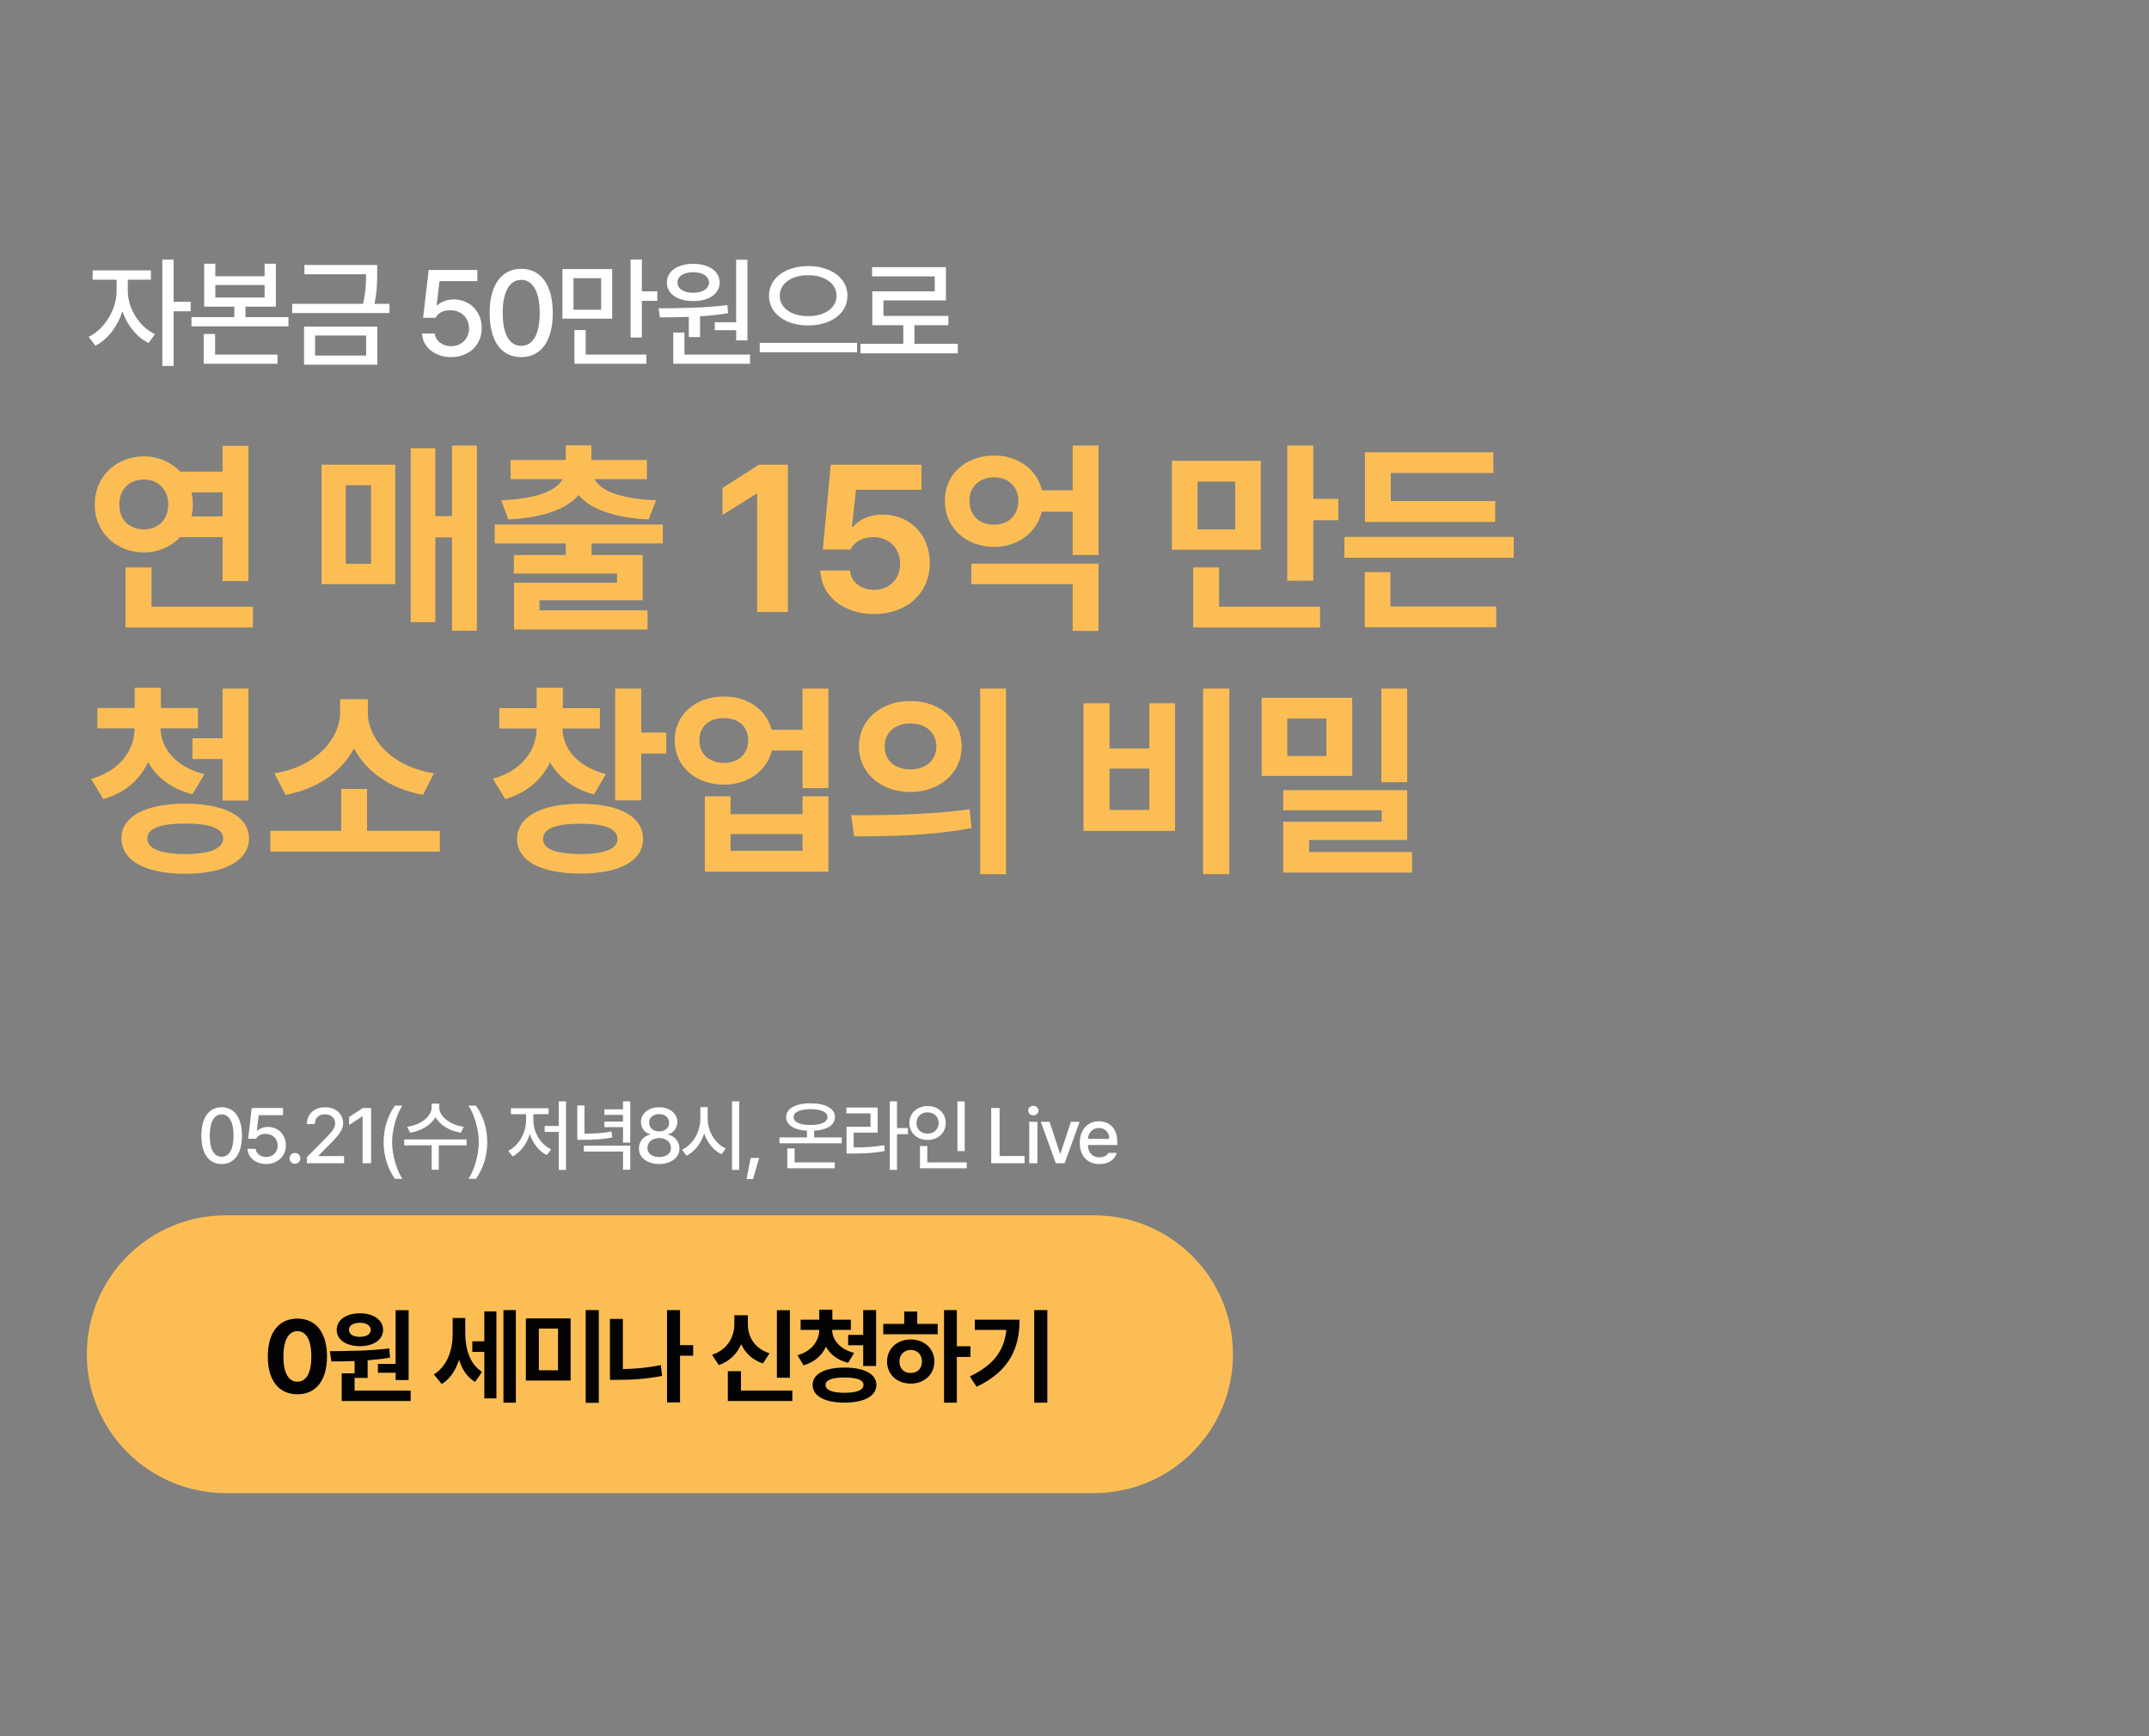 <svg width="495" height="400" viewBox="0 0 495 400" fill="none" xmlns="http://www.w3.org/2000/svg">
<rect x="0" y="0" width="495" height="400" fill="#808080" stroke="none"/>
<path d="M29.434 67.043C29.434 70.926 31.977 75.246 35.695 76.996L34.219 79.019C31.471 77.693 29.297 74.932 28.203 71.719C27.068 75.232 24.771 78.254 21.969 79.648L20.438 77.598C24.156 75.82 26.863 71.199 26.863 67.043V64.445H21.34V62.285H34.766V64.445H29.434V67.043ZM39.988 59.824V69.531H43.926V71.719H39.988V84.324H37.391V59.824H39.988ZM49.598 60.754V63.652H60.945V60.754H63.543V70.652H56.543V73.059H66.441V75.191H44.102V73.059H53.973V70.652H47.027V60.754H49.598ZM49.598 68.547H60.945V65.676H49.598V68.547ZM63.926 81.699V83.805H46.918V76.941H49.543V81.699H63.926ZM86.879 61.055V62.914C86.879 64.842 86.879 67.029 86.25 69.996H89.723V72.129H67.301V69.996H83.625C84.281 67.139 84.309 65.047 84.309 63.188H70.117V61.055H86.879ZM86.906 75.246V84.023H70.035V75.246H86.906ZM72.578 77.297V81.918H84.336V77.297H72.578ZM103.91 82.273C100.164 82.273 97.348 79.977 97.211 76.832H100.137C100.301 78.527 101.914 79.758 103.91 79.758C106.316 79.758 108.039 78.008 108.039 75.656C108.039 73.25 106.262 71.5 103.773 71.473C102.188 71.473 100.984 71.992 100.301 73.223H97.457L98.742 62.203H109.953V64.773H101.23L100.574 70.324H100.766C101.586 69.531 102.98 68.984 104.484 68.984C108.203 68.984 110.965 71.746 110.965 75.574C110.965 79.484 108.039 82.273 103.91 82.273ZM120.055 82.273C115.461 82.273 112.781 78.582 112.781 72.102C112.781 65.676 115.516 61.93 120.055 61.93C124.594 61.93 127.328 65.676 127.328 72.102C127.328 78.582 124.621 82.273 120.055 82.273ZM120.055 79.676C122.734 79.676 124.32 77.051 124.32 72.102C124.32 67.18 122.707 64.473 120.055 64.473C117.402 64.473 115.789 67.18 115.789 72.102C115.789 77.051 117.375 79.676 120.055 79.676ZM141.012 61.984V73.414H129.555V61.984H141.012ZM132.098 64.09V71.363H138.469V64.09H132.098ZM147.848 59.797V67.125H151.402V69.312H147.848V77.762H145.25V59.797H147.848ZM148.887 81.699V83.805H132.316V76.039H134.914V81.699H148.887ZM172.168 59.852V78.418H169.57V76.066H164.648V74.234H169.57V59.852H172.168ZM172.77 81.699V83.805H155.078V76.613H157.648V81.699H172.77ZM151.688 71.035C156.227 71.008 162.324 70.953 167.547 70.297L167.711 72.156C165.619 72.498 163.418 72.731 161.258 72.867V77.652H158.66V73.004C156.281 73.113 153.998 73.127 152.016 73.113L151.688 71.035ZM159.699 60.781C163.281 60.781 165.77 62.504 165.77 65.102C165.77 67.699 163.281 69.367 159.699 69.367C156.062 69.367 153.602 67.699 153.602 65.102C153.602 62.504 156.062 60.781 159.699 60.781ZM159.699 62.723C157.512 62.695 156.035 63.625 156.062 65.102C156.035 66.551 157.512 67.453 159.699 67.453C161.805 67.453 163.281 66.551 163.309 65.102C163.281 63.625 161.805 62.695 159.699 62.723ZM186.152 61.301C191.293 61.301 195.203 64.008 195.203 68.137C195.203 72.266 191.293 75 186.152 74.973C181.012 75 177.129 72.266 177.129 68.137C177.129 64.008 181.012 61.301 186.152 61.301ZM186.152 63.406C182.406 63.379 179.59 65.293 179.617 68.137C179.59 71.008 182.406 72.84 186.152 72.84C189.898 72.84 192.688 71.008 192.688 68.137C192.688 65.293 189.898 63.379 186.152 63.406ZM197.418 78.992V81.152H174.996V78.992H197.418ZM220.617 79.211V81.398H198.195V79.211H208.066V74.918H200.93V67.125H215.312V63.68H200.875V61.547H217.883V69.203H203.5V72.785H218.457V74.918H210.637V79.211H220.617Z" fill="white"/>
<path d="M57.219 102.703V133.875H51.266V123.75H41.516C39.453 125.93 36.477 127.266 33.172 127.266C26.703 127.266 21.781 122.578 21.828 116.25C21.781 109.828 26.703 105.188 33.172 105.141C36.477 105.164 39.43 106.477 41.516 108.656H51.266V102.703H57.219ZM58.25 139.781V144.562H28.906V130.734H34.906V139.781H58.25ZM33.172 110.484C29.844 110.484 27.453 112.641 27.5 116.25C27.453 119.812 29.844 121.969 33.172 121.969C36.312 121.969 38.75 119.812 38.75 116.25C38.75 112.641 36.312 110.484 33.172 110.484ZM44.094 113.438C44.305 114.328 44.422 115.266 44.422 116.25C44.422 117.188 44.305 118.102 44.094 118.969H51.266V113.438H44.094ZM109.837 102.656V145.312H104.118V123.797H100.274V143.344H94.603V103.266H100.274V118.922H104.118V102.656H109.837ZM91.04 107.062V134.578H74.071V107.062H91.04ZM79.649 111.797V129.891H85.462V111.797H79.649ZM152.669 120.844V125.203H136.263V127.875H148.029V138.281H124.263V140.625H149.154V145.031H118.404V134.25H142.122V132.141H118.357V127.875H130.31V125.203H113.951V120.844H152.669ZM136.216 102.609V105.984H149.013V110.391H136.966C138.138 112.875 142.497 114.914 151.122 115.266L149.388 119.672C141.466 119.297 135.982 117.281 133.263 114.047C130.568 117.281 125.06 119.297 117.091 119.672L115.451 115.266C124.005 114.914 128.341 112.875 129.56 110.391H117.607V105.984H130.31V102.609H136.216ZM181.475 107.062V141H174.397V113.766H174.209L166.428 118.641V112.406L174.819 107.062H181.475ZM201.339 141.469C194.261 141.469 189.104 137.297 188.964 131.438H195.807C195.948 134.109 198.386 135.891 201.339 135.891C204.854 135.891 207.339 133.406 207.339 129.891C207.339 126.281 204.807 123.797 201.245 123.75C198.714 123.75 196.932 124.688 195.901 126.609H189.526L191.354 107.062H212.261V112.828H197.167L196.229 121.406H196.511C197.776 119.719 200.307 118.547 203.307 118.547C209.542 118.547 214.182 123.188 214.182 129.703C214.182 136.547 208.979 141.469 201.339 141.469ZM253.031 129.844V145.359H247.077V134.578H223.734V129.844H253.031ZM253.031 102.656V127.875H247.077V117.891H239.952C238.804 122.719 234.445 126 228.984 126C222.515 126 217.593 121.547 217.64 115.359C217.593 109.312 222.515 104.906 228.984 104.953C234.492 104.906 238.874 108.188 239.999 112.969H247.077V102.656H253.031ZM228.984 109.969C225.749 109.969 223.265 112.031 223.312 115.359C223.265 118.875 225.749 120.891 228.984 120.891C232.124 120.891 234.562 118.875 234.562 115.359C234.562 112.031 232.124 109.969 228.984 109.969ZM290.414 106.172V126.656H269.93V106.172H290.414ZM275.836 110.953V121.969H284.508V110.953H275.836ZM302.508 102.656V114.938H308.274V119.859H302.508V133.781H296.508V102.656H302.508ZM304.055 139.781V144.562H274.852V130.734H280.805V139.781H304.055ZM348.669 123.703V128.484H309.669V123.703H348.669ZM344.403 115.453V120.234H314.403V104.203H343.981V108.984H320.356V115.453H344.403ZM344.638 139.734V144.516H314.356V131.812H320.263V139.734H344.638ZM45.594 163.109V167.797H36.969C37.016 172.18 40.25 176.633 47.094 178.391L44.328 182.984C39.477 181.766 36.055 179.07 34.109 175.578C32.258 179.562 28.836 182.68 23.797 184.109L20.984 179.469C27.828 177.523 30.969 172.648 31.016 167.797H22.438V163.109H31.016V158.469H37.062V163.109H45.594ZM57.219 158.656V184.438H51.266V174.875H44.328V170.094H51.266V158.656H57.219ZM42.641 185.141C51.734 185.188 57.312 188.047 57.359 193.156C57.312 198.312 51.734 201.312 42.641 201.312C33.594 201.312 27.969 198.312 27.969 193.156C27.969 188.047 33.594 185.188 42.641 185.141ZM42.641 189.734C36.969 189.734 33.922 190.859 33.922 193.156C33.922 195.5 36.969 196.766 42.641 196.766C48.406 196.766 51.406 195.5 51.406 193.156C51.406 190.859 48.406 189.734 42.641 189.734ZM101.317 191.422V196.203H62.27V191.422H78.582V181.766H84.536V191.422H101.317ZM84.723 164.141C84.723 170.234 90.207 176.656 99.957 178.156L97.426 183.125C89.926 181.766 84.348 177.758 81.536 172.438C78.723 177.734 73.192 181.789 65.739 183.125L63.208 178.156C72.864 176.656 78.301 170.188 78.348 164.141V161.094H84.723V164.141ZM138.185 163.156V167.844H129.56C129.607 172.227 132.701 176.539 139.544 178.344L136.826 183.031C131.997 181.766 128.622 179.047 126.701 175.625C124.826 179.539 121.404 182.633 116.388 184.109L113.529 179.422C120.419 177.523 123.56 172.695 123.607 167.844H115.029V163.156H123.607V158.469H129.654V163.156H138.185ZM147.701 158.656V168.781H153.466V173.609H147.701V184.391H141.701V158.656H147.701ZM133.732 185.188C142.638 185.188 148.122 188.141 148.122 193.297C148.122 198.359 142.638 201.266 133.732 201.266C124.638 201.266 119.107 198.359 119.107 193.297C119.107 188.141 124.638 185.188 133.732 185.188ZM133.732 189.781C128.06 189.781 125.06 190.859 125.107 193.297C125.06 195.594 128.06 196.766 133.732 196.766C139.263 196.766 142.216 195.594 142.216 193.297C142.216 190.859 139.263 189.781 133.732 189.781ZM166.768 160.484C172.228 160.438 176.564 163.555 177.736 168.125H184.861V158.656H190.814V181.578H184.861V172.906H177.783C176.658 177.594 172.275 180.781 166.768 180.781C160.205 180.781 155.377 176.516 155.424 170.562C155.377 164.703 160.205 160.438 166.768 160.484ZM166.768 165.453C163.439 165.406 161.049 167.375 161.096 170.562C161.049 173.75 163.439 175.766 166.768 175.766C170.002 175.766 172.346 173.75 172.346 170.562C172.346 167.375 170.002 165.406 166.768 165.453ZM168.268 183.453V187.578H184.861V183.453H190.814V200.844H162.361V183.453H168.268ZM168.268 196.016H184.861V192.172H168.268V196.016ZM209.694 161.516C216.444 161.469 221.506 165.875 221.506 171.969C221.506 178.109 216.444 182.469 209.694 182.469C202.944 182.469 197.834 178.109 197.834 171.969C197.834 165.875 202.944 161.469 209.694 161.516ZM209.694 166.672C206.319 166.672 203.741 168.641 203.788 171.969C203.741 175.344 206.319 177.266 209.694 177.266C213.069 177.266 215.647 175.344 215.694 171.969C215.647 168.641 213.116 166.672 209.694 166.672ZM231.725 158.656V201.406H225.772V158.656H231.725ZM196.053 187.812C203.647 187.859 214.194 187.719 223.334 186.453L223.803 190.766C214.334 192.594 204.209 192.688 196.756 192.688L196.053 187.812ZM283.171 158.656V201.406H277.124V158.656H283.171ZM255.562 162.031V172.438H264.749V162.031H270.656V191.422H249.562V162.031H255.562ZM255.562 186.594H264.749V177.078H255.562V186.594ZM311.473 160.766V178.766H290.613V160.766H311.473ZM296.519 165.547V174.172H305.519V165.547H296.519ZM324.129 158.656V180.219H318.176V158.656H324.129ZM324.129 182.047V193.531H301.535V196.297H325.254V201.031H295.582V189.312H318.269V186.688H295.582V182.047H324.129Z" fill="#FCBE54"/>
<path d="M51.055 268.176C48.102 268.176 46.379 265.803 46.379 261.637C46.379 257.506 48.137 255.098 51.055 255.098C53.973 255.098 55.73 257.506 55.73 261.637C55.73 265.803 53.99 268.176 51.055 268.176ZM51.055 266.506C52.777 266.506 53.797 264.818 53.797 261.637C53.797 258.473 52.76 256.732 51.055 256.732C49.35 256.732 48.312 258.473 48.312 261.637C48.312 264.818 49.332 266.506 51.055 266.506ZM61.309 268.176C58.9 268.176 57.09 266.699 57.002 264.678H58.883C58.988 265.768 60.025 266.559 61.309 266.559C62.855 266.559 63.963 265.434 63.963 263.922C63.963 262.375 62.82 261.25 61.221 261.232C60.201 261.232 59.428 261.566 58.988 262.357H57.16L57.986 255.273H65.193V256.926H59.586L59.164 260.494H59.287C59.815 259.984 60.711 259.633 61.678 259.633C64.068 259.633 65.844 261.408 65.844 263.869C65.844 266.383 63.963 268.176 61.309 268.176ZM67.941 268.123C67.256 268.123 66.676 267.561 66.693 266.875C66.676 266.189 67.256 265.627 67.941 265.627C68.609 265.627 69.189 266.189 69.189 266.875C69.189 267.561 68.609 268.123 67.941 268.123ZM70.689 268V266.594L75.102 262.146C76.49 260.688 77.193 259.879 77.193 258.771C77.193 257.523 76.174 256.715 74.838 256.715C73.432 256.715 72.518 257.611 72.518 258.965H70.689C70.672 256.645 72.447 255.098 74.873 255.098C77.334 255.098 79.022 256.645 79.039 258.719C79.022 260.143 78.353 261.268 75.963 263.623L73.379 266.242V266.348H79.25V268H70.689ZM85.478 255.273V268H83.527V257.207H83.457L80.416 259.193V257.348L83.58 255.273H85.478ZM88.367 263.148C88.385 259.844 89.316 257.084 90.969 254.729H92.691C91.478 256.469 90.318 260.02 90.318 263.148C90.318 266.295 91.478 269.828 92.691 271.586H90.969C89.316 269.23 88.385 266.471 88.367 263.148ZM101.17 255.133C101.152 257.225 103.719 259.193 106.812 259.598L106.162 260.969C103.587 260.556 101.319 259.22 100.309 257.365C99.272 259.229 97.013 260.556 94.455 260.969L93.787 259.598C96.881 259.193 99.412 257.242 99.43 255.133V254.271H101.17V255.133ZM107.463 262.516V263.887H101.064V269.494H99.43V263.887H93.102V262.516H107.463ZM112.232 263.148C112.215 266.471 111.283 269.23 109.631 271.586H107.908C109.121 269.828 110.281 266.295 110.281 263.148C110.281 260.02 109.121 256.469 107.908 254.729H109.631C111.283 257.084 112.215 259.844 112.232 263.148ZM130.385 253.744V269.529H128.715V260.775H125.463V259.404H128.715V253.744H130.385ZM122.861 258.174C122.861 260.846 124.531 263.711 126.957 264.783L125.955 266.119C124.136 265.24 122.729 263.403 122.035 261.25C121.332 263.544 119.899 265.504 118.08 266.436L117.061 265.135C119.469 263.992 121.156 261.004 121.174 258.174V256.697H117.693V255.326H126.359V256.697H122.861V258.174ZM134.627 254.676V261.197C137.009 261.18 138.802 261.065 140.832 260.688L141.043 262.059C138.811 262.498 136.824 262.604 134.152 262.604H132.975V254.676H134.627ZM145.174 263.957V269.494H143.504V265.311H134.486V263.957H145.174ZM145.174 253.744V263.254H143.504V259.686H139.215V258.402H143.504V256.855H139.215V255.572H143.504V253.744H145.174ZM151.842 268.176C149.082 268.176 147.148 266.682 147.166 264.607C147.148 262.973 148.326 261.637 149.82 261.408V261.338C148.52 261.039 147.641 259.879 147.641 258.49C147.641 256.539 149.416 255.098 151.842 255.098C154.25 255.098 156.008 256.539 156.025 258.49C156.008 259.879 155.129 261.039 153.846 261.338V261.408C155.322 261.637 156.5 262.973 156.518 264.607C156.5 266.682 154.566 268.176 151.842 268.176ZM151.842 266.576C153.494 266.576 154.549 265.715 154.549 264.467C154.549 263.148 153.406 262.199 151.842 262.199C150.26 262.199 149.1 263.148 149.135 264.467C149.1 265.715 150.154 266.576 151.842 266.576ZM151.842 260.67C153.178 260.67 154.127 259.861 154.127 258.666C154.127 257.488 153.195 256.68 151.842 256.68C150.436 256.68 149.521 257.471 149.521 258.666C149.521 259.861 150.488 260.67 151.842 260.67ZM163.01 257.752C162.992 260.635 164.732 263.518 167.176 264.607L166.174 265.926C164.363 265.064 162.931 263.298 162.201 261.145C161.463 263.447 160.013 265.354 158.123 266.277L157.104 264.871C159.582 263.764 161.322 260.758 161.322 257.752V255.062H163.01V257.752ZM170.27 253.744V269.529H168.6V253.744H170.27ZM174.863 266.787L173.457 271.639H171.963L172.895 266.787H174.863ZM193.895 262.041V263.412H179.533V262.041H185.879V260.512C182.926 260.345 181.08 259.202 181.08 257.348C181.08 255.396 183.277 254.201 186.705 254.184C190.115 254.201 192.33 255.396 192.33 257.348C192.33 259.202 190.467 260.345 187.531 260.512V262.041H193.895ZM192.277 267.807V269.16H181.344V264.59H183.031V267.807H192.277ZM186.705 255.537C184.297 255.537 182.785 256.223 182.803 257.348C182.785 258.543 184.297 259.193 186.705 259.193C189.113 259.193 190.607 258.543 190.607 257.348C190.607 256.223 189.113 255.537 186.705 255.537ZM206.609 253.744V259.896H209.141V261.303H206.609V269.529H204.957V253.744H206.609ZM202.162 255.168V260.951H196.643V264.361C199.35 264.353 201.354 264.256 203.656 263.834L203.814 265.188C201.354 265.645 199.227 265.75 196.273 265.768H194.99V259.598H200.51V256.521H194.955V255.168H202.162ZM222.207 253.762V265.205H220.537V253.762H222.207ZM222.682 267.807V269.16H211.906V264.045H213.594V267.807H222.682ZM213.664 254.816C216.037 254.816 217.848 256.434 217.848 258.719C217.848 261.039 216.037 262.639 213.664 262.639C211.291 262.639 209.463 261.039 209.463 258.719C209.463 256.434 211.291 254.816 213.664 254.816ZM213.664 256.275C212.188 256.275 211.098 257.277 211.098 258.719C211.098 260.195 212.188 261.18 213.664 261.18C215.105 261.18 216.213 260.195 216.213 258.719C216.213 257.277 215.105 256.275 213.664 256.275ZM228.318 268V255.273H230.252V266.33H236V268H228.318ZM237.078 268V258.455H238.959V268H237.078ZM238.027 256.979C237.377 256.979 236.832 256.486 236.832 255.871C236.832 255.256 237.377 254.764 238.027 254.764C238.66 254.764 239.205 255.256 239.205 255.871C239.205 256.486 238.66 256.979 238.027 256.979ZM248.686 258.455L245.223 268H243.201L239.738 258.455H241.76L244.168 265.785H244.256L246.664 258.455H248.686ZM253.244 268.193C250.432 268.193 248.709 266.26 248.709 263.289C248.709 260.354 250.467 258.332 253.121 258.332C255.301 258.332 257.357 259.686 257.357 263.131V263.799H250.572C250.625 265.609 251.688 266.646 253.262 266.646C254.334 266.646 255.02 266.189 255.336 265.609H257.234C256.812 267.156 255.336 268.193 253.244 268.193ZM250.59 262.393H255.512C255.512 260.934 254.58 259.879 253.139 259.879C251.636 259.879 250.66 261.039 250.59 262.393Z" fill="white"/>
<path d="M20 312C20 294.327 34.327 280 52 280H252C269.673 280 284 294.327 284 312C284 329.673 269.673 344 252 344H52C34.327 344 20 329.673 20 312Z" fill="#FCBE54"/>
<path d="M68.5 321.234C64.258 321.234 61.68 318.07 61.68 312.516C61.68 306.961 64.258 303.797 68.5 303.797C72.742 303.797 75.32 306.984 75.32 312.516C75.32 318.094 72.742 321.234 68.5 321.234ZM68.5 318.328C70.469 318.328 71.734 316.43 71.711 312.516C71.711 308.648 70.469 306.68 68.5 306.68C66.531 306.68 65.289 308.648 65.289 312.516C65.266 316.43 66.531 318.328 68.5 318.328ZM94.125 301.852V317.953H91.125V316.266H87.047V314.227H91.125V301.852H94.125ZM94.594 320.391V322.781H78.703V316.406H81.68V313.57C79.769 313.652 77.953 313.664 76.336 313.664L75.984 311.297C79.898 311.273 85.172 311.227 89.672 310.664L89.836 312.797C88.148 313.078 86.402 313.277 84.68 313.406V317.461H81.68V320.391H94.594ZM82.922 302.578C86.016 302.555 88.242 304.125 88.242 306.398C88.242 308.672 86.016 310.148 82.922 310.148C79.758 310.148 77.555 308.672 77.555 306.398C77.555 304.125 79.734 302.555 82.922 302.578ZM82.922 304.758C81.398 304.758 80.367 305.344 80.391 306.398C80.367 307.43 81.398 307.992 82.922 307.992C84.352 307.992 85.383 307.43 85.406 306.398C85.383 305.344 84.352 304.758 82.922 304.758ZM107.172 307.195C107.172 310.641 108.133 314.203 111.039 316.078L109.422 318.398C107.582 317.285 106.41 315.457 105.742 313.266C104.969 315.68 103.691 317.695 101.758 318.867L99.93 316.664C103.094 314.695 104.266 310.945 104.266 307.336V303.656H107.172V307.195ZM118.82 301.828V323.156H115.961V301.828H118.82ZM114.344 302.133V322.172H111.555V311.461H108.789V309.023H111.555V302.133H114.344ZM131.438 303.75V318.07H121.125V303.75H131.438ZM124.125 306.094V315.703H128.531V306.094H124.125ZM137.93 301.828V323.203H134.906V301.828H137.93ZM159.664 309.914V312.352H156.641V323.109H153.641V301.828H156.641V309.914H159.664ZM143.469 303.867V315.422C146.199 315.387 149.129 315.129 152.211 314.508L152.516 316.992C148.953 317.719 145.484 317.906 142.344 317.906H140.492V303.867H143.469ZM181.945 301.852V317.414H178.945V301.852H181.945ZM182.508 320.391V322.781H167.648V315.914H170.672V320.391H182.508ZM172.266 305.086C172.242 307.898 173.742 310.664 177.258 311.789L175.734 314.133C173.332 313.336 171.668 311.742 170.719 309.703C169.77 311.895 168.059 313.652 165.562 314.508L164.016 312.141C167.602 310.945 169.148 307.969 169.148 305.086V303.023H172.266V305.086ZM195.992 304.055V306.398H191.68C191.703 308.59 193.32 310.816 196.742 311.695L195.359 313.992C192.934 313.383 191.223 312.035 190.25 310.289C189.324 312.281 187.613 313.84 185.094 314.555L183.688 312.234C187.109 311.262 188.68 308.824 188.703 306.398H184.414V304.055H188.703V301.734H191.727V304.055H195.992ZM201.805 301.828V314.719H198.828V309.938H195.359V307.547H198.828V301.828H201.805ZM194.516 315.07C199.062 315.094 201.852 316.523 201.875 319.078C201.852 321.656 199.062 323.156 194.516 323.156C189.992 323.156 187.18 321.656 187.18 319.078C187.18 316.523 189.992 315.094 194.516 315.07ZM194.516 317.367C191.68 317.367 190.156 317.93 190.156 319.078C190.156 320.25 191.68 320.883 194.516 320.883C197.398 320.883 198.898 320.25 198.898 319.078C198.898 317.93 197.398 317.367 194.516 317.367ZM220.398 301.828V310.172H223.539V312.633H220.398V323.156H217.445V301.828H220.398ZM215.992 305.016V307.406H203.453V305.016H208.281V302.156H211.281V305.016H215.992ZM209.781 308.602C212.898 308.602 215.219 310.711 215.219 313.688C215.219 316.664 212.898 318.773 209.781 318.773C206.641 318.773 204.32 316.664 204.32 313.688C204.32 310.711 206.641 308.602 209.781 308.602ZM209.781 311.016C208.281 311.039 207.18 312.047 207.18 313.688C207.18 315.352 208.281 316.336 209.781 316.312C211.281 316.336 212.359 315.352 212.359 313.688C212.359 312.047 211.281 311.039 209.781 311.016ZM241.242 301.828V323.156H238.219V301.828H241.242ZM234.844 304.055C234.844 310.523 232.57 315.891 224.953 319.5L223.383 317.109C228.891 314.508 231.316 311.133 231.797 306.398H224.531V304.055H234.844Z" fill="#030303"/>
</svg>
